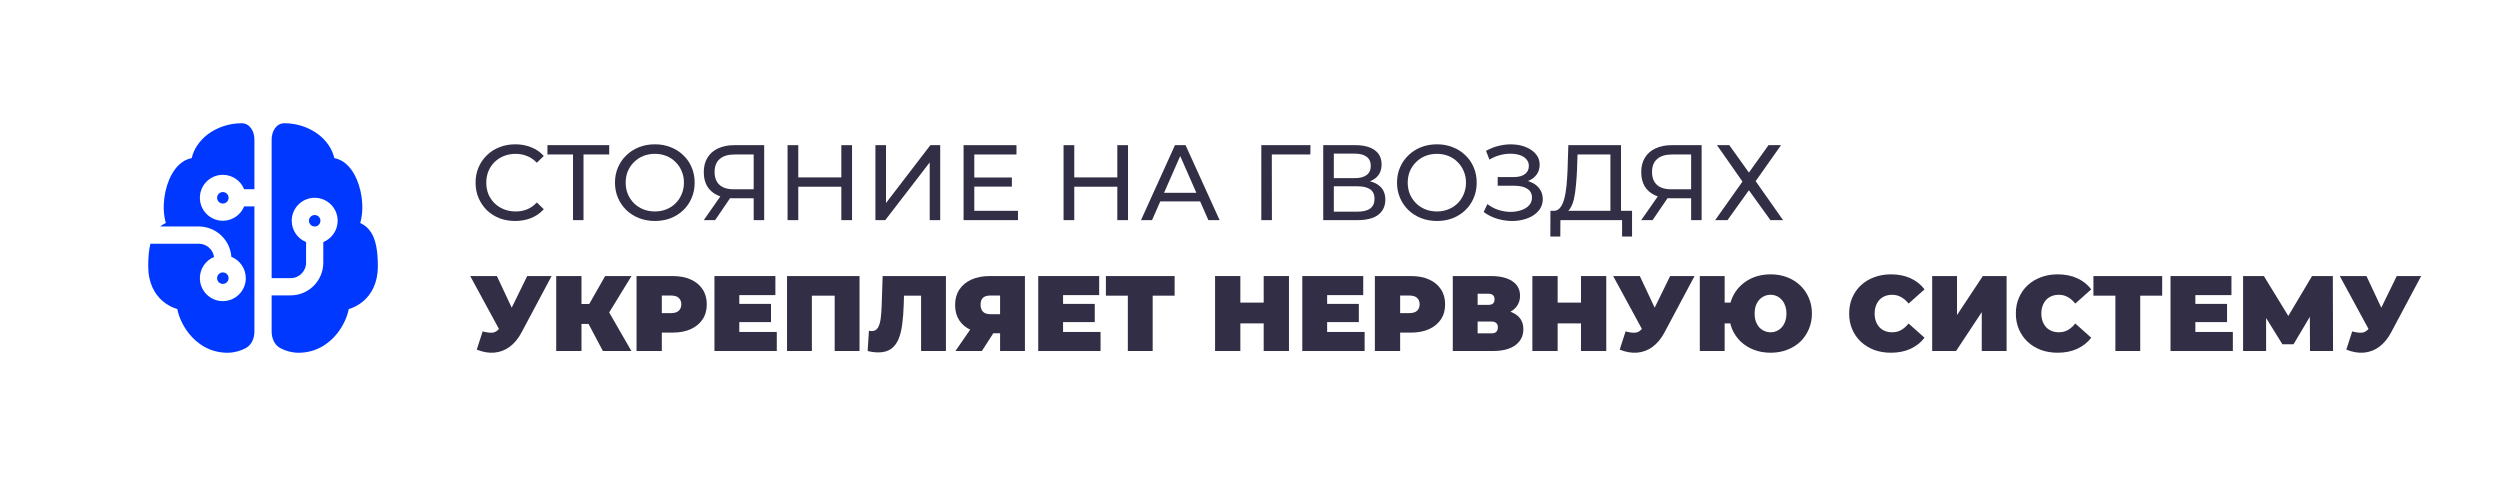 <?xml version="1.0" encoding="UTF-8"?> <svg xmlns="http://www.w3.org/2000/svg" width="499" height="97" viewBox="0 0 499 97" fill="none"> <g filter="url(#filter0_i_40_49)"> <rect width="498.75" height="96.188" fill="white"></rect> </g> <path d="M102.833 44.108C101.693 44.108 100.638 43.923 99.669 43.553C98.715 43.168 97.881 42.634 97.168 41.95C96.47 41.251 95.921 40.439 95.522 39.513C95.124 38.587 94.924 37.568 94.924 36.456C94.924 35.345 95.124 34.326 95.522 33.4C95.921 32.473 96.477 31.668 97.19 30.984C97.902 30.286 98.736 29.752 99.691 29.381C100.66 28.996 101.714 28.804 102.854 28.804C104.008 28.804 105.07 29.003 106.039 29.402C107.022 29.787 107.856 30.364 108.54 31.134L107.15 32.48C106.58 31.882 105.939 31.44 105.227 31.155C104.514 30.856 103.752 30.706 102.94 30.706C102.099 30.706 101.315 30.849 100.588 31.134C99.876 31.419 99.256 31.818 98.729 32.331C98.201 32.844 97.788 33.457 97.489 34.169C97.204 34.867 97.061 35.63 97.061 36.456C97.061 37.283 97.204 38.052 97.489 38.765C97.788 39.463 98.201 40.069 98.729 40.582C99.256 41.095 99.876 41.494 100.588 41.779C101.315 42.064 102.099 42.206 102.94 42.206C103.752 42.206 104.514 42.064 105.227 41.779C105.939 41.479 106.58 41.023 107.15 40.411L108.54 41.757C107.856 42.527 107.022 43.111 106.039 43.51C105.07 43.909 104.001 44.108 102.833 44.108Z" fill="#322E45"></path> <path d="M114.374 43.938V30.279L114.909 30.835H109.266V28.975H121.599V30.835H115.956L116.469 30.279V43.938H114.374Z" fill="#322E45"></path> <path d="M130.721 44.108C129.581 44.108 128.52 43.916 127.537 43.531C126.568 43.147 125.727 42.612 125.014 41.928C124.302 41.23 123.746 40.418 123.347 39.492C122.948 38.565 122.749 37.553 122.749 36.456C122.749 35.359 122.948 34.347 123.347 33.421C123.746 32.495 124.302 31.69 125.014 31.006C125.727 30.307 126.568 29.766 127.537 29.381C128.506 28.996 129.567 28.804 130.721 28.804C131.861 28.804 132.909 28.996 133.864 29.381C134.833 29.752 135.673 30.286 136.386 30.984C137.113 31.668 137.668 32.473 138.053 33.4C138.452 34.326 138.652 35.345 138.652 36.456C138.652 37.568 138.452 38.587 138.053 39.513C137.668 40.439 137.113 41.251 136.386 41.95C135.673 42.634 134.833 43.168 133.864 43.553C132.909 43.923 131.861 44.108 130.721 44.108ZM130.721 42.206C131.548 42.206 132.31 42.064 133.009 41.779C133.721 41.494 134.334 41.095 134.847 40.582C135.374 40.054 135.78 39.442 136.065 38.743C136.364 38.045 136.514 37.283 136.514 36.456C136.514 35.63 136.364 34.867 136.065 34.169C135.78 33.471 135.374 32.865 134.847 32.352C134.334 31.825 133.721 31.419 133.009 31.134C132.31 30.849 131.548 30.706 130.721 30.706C129.881 30.706 129.104 30.849 128.392 31.134C127.693 31.419 127.081 31.825 126.553 32.352C126.026 32.865 125.613 33.471 125.314 34.169C125.029 34.867 124.886 35.63 124.886 36.456C124.886 37.283 125.029 38.045 125.314 38.743C125.613 39.442 126.026 40.054 126.553 40.582C127.081 41.095 127.693 41.494 128.392 41.779C129.104 42.064 129.881 42.206 130.721 42.206Z" fill="#322E45"></path> <path d="M150.435 43.938V39.064L150.991 39.577H146.309C145.098 39.577 144.051 39.37 143.167 38.957C142.298 38.544 141.628 37.953 141.158 37.183C140.702 36.399 140.474 35.459 140.474 34.361C140.474 33.221 140.723 32.252 141.222 31.454C141.721 30.642 142.426 30.029 143.338 29.616C144.25 29.189 145.312 28.975 146.523 28.975H152.53V43.938H150.435ZM140.474 43.938L144.172 38.636H146.352L142.74 43.938H140.474ZM150.435 38.38V30.215L150.991 30.835H146.609C145.326 30.835 144.343 31.134 143.659 31.732C142.975 32.317 142.633 33.186 142.633 34.34C142.633 35.437 142.954 36.285 143.595 36.884C144.25 37.482 145.212 37.782 146.48 37.782H150.991L150.435 38.38Z" fill="#322E45"></path> <path d="M167.929 28.975H170.067V43.938H167.929V28.975ZM159.336 43.938H157.199V28.975H159.336V43.938ZM168.121 37.269H159.123V35.409H168.121V37.269Z" fill="#322E45"></path> <path d="M174.733 43.938V28.975H176.849V40.517L185.698 28.975H187.665V43.938H185.57V32.416L176.7 43.938H174.733Z" fill="#322E45"></path> <path d="M194.275 35.43H201.97V37.247H194.275V35.43ZM194.467 42.078H203.188V43.938H192.33V28.975H202.889V30.835H194.467V42.078Z" fill="#322E45"></path> <path d="M223.016 28.975H225.153V43.938H223.016V28.975ZM214.423 43.938H212.285V28.975H214.423V43.938ZM223.208 37.269H214.209V35.409H223.208V37.269Z" fill="#322E45"></path> <path d="M227.746 43.938L234.522 28.975H236.638L243.435 43.938H241.191L235.142 30.172H235.997L229.948 43.938H227.746ZM230.632 40.197L231.209 38.487H239.631L240.251 40.197H230.632Z" fill="#322E45"></path> <path d="M251.758 43.938V28.975H261.569L261.548 30.835H253.34L253.853 30.3L253.874 43.938H251.758Z" fill="#322E45"></path> <path d="M264.116 43.938V28.975H270.549C272.174 28.975 273.449 29.303 274.376 29.958C275.302 30.614 275.765 31.569 275.765 32.822C275.765 34.048 275.323 34.989 274.44 35.644C273.556 36.285 272.395 36.606 270.956 36.606L271.34 35.965C273.008 35.965 274.283 36.3 275.166 36.969C276.064 37.625 276.513 38.587 276.513 39.855C276.513 41.137 276.043 42.142 275.102 42.869C274.176 43.581 272.794 43.938 270.956 43.938H264.116ZM266.232 42.249H270.913C272.053 42.249 272.908 42.042 273.478 41.629C274.062 41.202 274.354 40.553 274.354 39.684C274.354 38.815 274.062 38.181 273.478 37.782C272.908 37.383 272.053 37.183 270.913 37.183H266.232V42.249ZM266.232 35.559H270.4C271.44 35.559 272.231 35.352 272.772 34.939C273.328 34.525 273.606 33.92 273.606 33.122C273.606 32.309 273.328 31.697 272.772 31.284C272.231 30.87 271.44 30.664 270.4 30.664H266.232V35.559Z" fill="#322E45"></path> <path d="M286.817 44.108C285.677 44.108 284.616 43.916 283.632 43.531C282.663 43.147 281.823 42.612 281.11 41.928C280.398 41.23 279.842 40.418 279.443 39.492C279.044 38.565 278.844 37.553 278.844 36.456C278.844 35.359 279.044 34.347 279.443 33.421C279.842 32.495 280.398 31.69 281.11 31.006C281.823 30.307 282.663 29.766 283.632 29.381C284.602 28.996 285.663 28.804 286.817 28.804C287.957 28.804 289.005 28.996 289.96 29.381C290.928 29.752 291.769 30.286 292.482 30.984C293.208 31.668 293.764 32.473 294.149 33.4C294.548 34.326 294.747 35.345 294.747 36.456C294.747 37.568 294.548 38.587 294.149 39.513C293.764 40.439 293.208 41.251 292.482 41.95C291.769 42.634 290.928 43.168 289.96 43.553C289.005 43.923 287.957 44.108 286.817 44.108ZM286.817 42.206C287.644 42.206 288.406 42.064 289.104 41.779C289.817 41.494 290.43 41.095 290.943 40.582C291.47 40.054 291.876 39.442 292.161 38.743C292.46 38.045 292.61 37.283 292.61 36.456C292.61 35.63 292.46 34.867 292.161 34.169C291.876 33.471 291.47 32.865 290.943 32.352C290.43 31.825 289.817 31.419 289.104 31.134C288.406 30.849 287.644 30.706 286.817 30.706C285.977 30.706 285.2 30.849 284.488 31.134C283.789 31.419 283.176 31.825 282.649 32.352C282.122 32.865 281.709 33.471 281.41 34.169C281.124 34.867 280.982 35.63 280.982 36.456C280.982 37.283 281.124 38.045 281.41 38.743C281.709 39.442 282.122 40.054 282.649 40.582C283.176 41.095 283.789 41.494 284.488 41.779C285.2 42.064 285.977 42.206 286.817 42.206Z" fill="#322E45"></path> <path d="M296.14 42.313L296.888 40.731C297.543 41.244 298.263 41.629 299.047 41.886C299.845 42.142 300.635 42.277 301.419 42.292C302.203 42.292 302.923 42.185 303.578 41.971C304.248 41.757 304.782 41.437 305.181 41.009C305.58 40.582 305.78 40.054 305.78 39.427C305.78 38.658 305.466 38.074 304.839 37.675C304.226 37.276 303.371 37.076 302.274 37.076H298.94V35.345H302.125C303.079 35.345 303.82 35.152 304.348 34.768C304.889 34.369 305.16 33.82 305.16 33.122C305.16 32.594 304.996 32.153 304.668 31.797C304.355 31.426 303.92 31.148 303.364 30.963C302.823 30.778 302.203 30.685 301.505 30.685C300.821 30.671 300.115 30.763 299.389 30.963C298.662 31.148 297.964 31.447 297.294 31.861L296.61 30.108C297.522 29.595 298.469 29.239 299.453 29.039C300.45 28.825 301.412 28.761 302.338 28.847C303.265 28.918 304.098 29.132 304.839 29.488C305.594 29.83 306.193 30.286 306.635 30.856C307.091 31.412 307.319 32.081 307.319 32.865C307.319 33.578 307.133 34.212 306.763 34.768C306.392 35.309 305.879 35.73 305.224 36.029C304.568 36.314 303.806 36.456 302.937 36.456L303.022 35.879C304.02 35.879 304.882 36.043 305.609 36.371C306.35 36.684 306.92 37.133 307.319 37.717C307.732 38.302 307.939 38.978 307.939 39.748C307.939 40.475 307.753 41.123 307.383 41.693C307.012 42.249 306.506 42.719 305.865 43.104C305.238 43.474 304.519 43.745 303.706 43.916C302.908 44.087 302.068 44.144 301.184 44.087C300.301 44.03 299.424 43.859 298.555 43.574C297.7 43.289 296.895 42.869 296.14 42.313Z" fill="#322E45"></path> <path d="M321.439 42.933V30.835H314.877L314.77 33.977C314.727 35.031 314.656 36.043 314.556 37.012C314.471 37.981 314.343 38.857 314.172 39.641C314.001 40.411 313.758 41.045 313.445 41.544C313.146 42.042 312.761 42.349 312.291 42.463L309.982 42.078C310.538 42.121 310.994 41.935 311.35 41.522C311.721 41.095 312.006 40.503 312.205 39.748C312.419 38.978 312.576 38.088 312.675 37.076C312.775 36.05 312.846 34.953 312.889 33.784L313.039 28.975H323.555V42.933H321.439ZM309.448 47.208L309.469 42.078H325.757V47.208H323.769V43.938H311.457L311.436 47.208H309.448Z" fill="#322E45"></path> <path d="M337.55 43.938V39.064L338.105 39.577H333.424C332.213 39.577 331.166 39.37 330.282 38.957C329.413 38.544 328.743 37.953 328.273 37.183C327.817 36.399 327.589 35.459 327.589 34.361C327.589 33.221 327.838 32.252 328.337 31.454C328.836 30.642 329.541 30.029 330.453 29.616C331.365 29.189 332.427 28.975 333.638 28.975H339.644V43.938H337.55ZM327.589 43.938L331.287 38.636H333.467L329.855 43.938H327.589ZM337.55 38.38V30.215L338.105 30.835H333.723C332.441 30.835 331.458 31.134 330.774 31.732C330.09 32.317 329.748 33.186 329.748 34.34C329.748 35.437 330.068 36.285 330.71 36.884C331.365 37.482 332.327 37.782 333.595 37.782H338.105L337.55 38.38Z" fill="#322E45"></path> <path d="M342.71 28.975H345.169L349.08 34.447L352.992 28.975H355.493L350.427 36.157L355.899 43.938H353.377L349.08 37.974L344.805 43.938H342.347L347.798 36.242L342.71 28.975Z" fill="#322E45"></path> <path d="M96.335 66.151C97.218 66.379 97.909 66.457 98.408 66.386C98.907 66.3 99.349 65.994 99.733 65.467L100.46 64.441L100.888 63.971L105.227 55.1H110.1L104.094 66.365C103.438 67.59 102.647 68.545 101.721 69.229C100.809 69.899 99.797 70.283 98.686 70.383C97.575 70.483 96.399 70.283 95.159 69.785L96.335 66.151ZM100.823 67.925L93.855 55.1H99.178L103.559 64.441L100.823 67.925Z" fill="#322E45"></path> <path d="M120.339 70.062L116.62 63.051L120.639 60.7L126.025 70.062H120.339ZM111.02 70.062V55.1H116.064V70.062H111.02ZM114.611 64.655V60.679H120.275V64.655H114.611ZM121.13 63.116L116.492 62.645L120.788 55.1H126.046L121.13 63.116Z" fill="#322E45"></path> <path d="M127.054 70.062V55.1H134.257C135.654 55.1 136.858 55.328 137.87 55.784C138.896 56.24 139.687 56.895 140.242 57.751C140.798 58.591 141.076 59.589 141.076 60.743C141.076 61.897 140.798 62.895 140.242 63.736C139.687 64.576 138.896 65.232 137.87 65.702C136.858 66.158 135.654 66.386 134.257 66.386H129.854L132.099 64.227V70.062H127.054ZM132.099 64.783L129.854 62.496H133.937C134.635 62.496 135.148 62.339 135.476 62.026C135.818 61.712 135.989 61.285 135.989 60.743C135.989 60.202 135.818 59.774 135.476 59.461C135.148 59.147 134.635 58.99 133.937 58.99H129.854L132.099 56.703V64.783Z" fill="#322E45"></path> <path d="M147.222 60.657H153.891V64.291H147.222V60.657ZM147.564 66.258H155.046V70.062H142.605V55.1H154.768V58.905H147.564V66.258Z" fill="#322E45"></path> <path d="M157.092 70.062V55.1H171.563V70.062H166.604V57.943L167.694 59.012H160.961L162.051 57.943V70.062H157.092Z" fill="#322E45"></path> <path d="M175.32 70.34C175.007 70.34 174.672 70.319 174.315 70.276C173.959 70.234 173.582 70.162 173.183 70.062L173.439 66.023C173.639 66.065 173.824 66.087 173.995 66.087C174.551 66.087 174.964 65.859 175.235 65.403C175.505 64.947 175.691 64.334 175.79 63.565C175.89 62.781 175.954 61.904 175.983 60.935L176.175 55.1H188.808V70.062H183.849V57.943L184.939 59.012H179.488L180.471 57.879L180.386 60.743C180.343 62.182 180.243 63.493 180.087 64.676C179.944 65.844 179.695 66.856 179.339 67.711C178.982 68.552 178.476 69.2 177.821 69.656C177.18 70.112 176.346 70.34 175.32 70.34Z" fill="#322E45"></path> <path d="M199.616 70.062V65.51L200.791 66.514H197.35C195.968 66.514 194.771 66.293 193.759 65.852C192.761 65.396 191.992 64.747 191.45 63.907C190.909 63.066 190.638 62.061 190.638 60.893C190.638 59.696 190.916 58.67 191.472 57.815C192.042 56.945 192.847 56.276 193.887 55.805C194.927 55.335 196.153 55.1 197.564 55.1H204.575V70.062H199.616ZM190.702 70.062L194.464 64.612H199.487L195.982 70.062H190.702ZM199.616 63.928V57.772L200.791 58.99H197.649C197.008 58.99 196.523 59.14 196.196 59.439C195.882 59.738 195.725 60.194 195.725 60.807C195.725 61.434 195.889 61.911 196.217 62.239C196.545 62.553 197.022 62.709 197.649 62.709H200.791L199.616 63.928Z" fill="#322E45"></path> <path d="M211.848 60.657H218.517V64.291H211.848V60.657ZM212.19 66.258H219.671V70.062H207.231V55.1H219.394V58.905H212.19V66.258Z" fill="#322E45"></path> <path d="M225.116 70.062V57.922L226.207 59.012H220.735V55.1H234.457V59.012H228.985L230.075 57.922V70.062H225.116Z" fill="#322E45"></path> <path d="M252.233 55.1H257.278V70.062H252.233V55.1ZM247.574 70.062H242.529V55.1H247.574V70.062ZM252.575 64.548H247.232V60.401H252.575V64.548Z" fill="#322E45"></path> <path d="M264.555 60.657H271.224V64.291H264.555V60.657ZM264.897 66.258H272.378V70.062H259.938V55.1H272.101V58.905H264.897V66.258Z" fill="#322E45"></path> <path d="M274.425 70.062V55.1H281.628C283.025 55.1 284.229 55.328 285.24 55.784C286.266 56.24 287.057 56.895 287.613 57.751C288.169 58.591 288.447 59.589 288.447 60.743C288.447 61.897 288.169 62.895 287.613 63.736C287.057 64.576 286.266 65.232 285.24 65.702C284.229 66.158 283.025 66.386 281.628 66.386H277.225L279.469 64.227V70.062H274.425ZM279.469 64.783L277.225 62.496H281.307C282.006 62.496 282.519 62.339 282.846 62.026C283.188 61.712 283.359 61.285 283.359 60.743C283.359 60.202 283.188 59.774 282.846 59.461C282.519 59.147 282.006 58.99 281.307 58.99H277.225L279.469 56.703V64.783Z" fill="#322E45"></path> <path d="M289.976 70.062V55.1H297.564C299.416 55.1 300.849 55.442 301.86 56.126C302.886 56.81 303.399 57.772 303.399 59.012C303.399 60.223 302.929 61.185 301.989 61.897C301.048 62.596 299.78 62.945 298.184 62.945L298.611 61.79C300.307 61.79 301.639 62.125 302.608 62.795C303.577 63.465 304.062 64.441 304.062 65.723C304.062 67.049 303.535 68.103 302.48 68.887C301.426 69.671 299.922 70.062 297.97 70.062H289.976ZM294.935 66.536H297.735C298.148 66.536 298.455 66.436 298.654 66.236C298.868 66.023 298.975 65.723 298.975 65.339C298.975 64.954 298.868 64.669 298.654 64.484C298.455 64.284 298.148 64.184 297.735 64.184H294.935V66.536ZM294.935 60.85H297.072C297.5 60.85 297.813 60.757 298.013 60.572C298.212 60.387 298.312 60.116 298.312 59.76C298.312 59.389 298.212 59.111 298.013 58.926C297.813 58.727 297.5 58.627 297.072 58.627H294.935V60.85Z" fill="#322E45"></path> <path d="M315.565 55.1H320.61V70.062H315.565V55.1ZM310.905 70.062H305.861V55.1H310.905V70.062ZM315.907 64.548H310.563V60.401H315.907V64.548Z" fill="#322E45"></path> <path d="M324.467 66.151C325.35 66.379 326.042 66.457 326.54 66.386C327.039 66.3 327.481 65.994 327.866 65.467L328.592 64.441L329.02 63.971L333.359 55.1H338.232L332.226 66.365C331.571 67.59 330.78 68.545 329.853 69.229C328.941 69.899 327.93 70.283 326.818 70.383C325.707 70.483 324.531 70.283 323.291 69.785L324.467 66.151ZM328.956 67.925L321.987 55.1H327.31L331.692 64.441L328.956 67.925Z" fill="#322E45"></path> <path d="M339.28 70.062V55.1H344.239V60.401H348.108V64.548H344.239V70.062H339.28ZM353.409 70.404C352.212 70.404 351.108 70.212 350.096 69.827C349.099 69.443 348.222 68.901 347.467 68.203C346.726 67.49 346.149 66.657 345.736 65.702C345.337 64.747 345.137 63.707 345.137 62.581C345.137 61.441 345.337 60.401 345.736 59.461C346.149 58.506 346.726 57.679 347.467 56.981C348.222 56.269 349.099 55.72 350.096 55.335C351.108 54.95 352.212 54.758 353.409 54.758C354.606 54.758 355.703 54.95 356.701 55.335C357.713 55.72 358.589 56.269 359.33 56.981C360.071 57.679 360.641 58.506 361.04 59.461C361.453 60.401 361.66 61.441 361.66 62.581C361.66 63.707 361.453 64.747 361.04 65.702C360.641 66.657 360.071 67.49 359.33 68.203C358.589 68.901 357.713 69.443 356.701 69.827C355.703 70.212 354.606 70.404 353.409 70.404ZM353.409 66.322C353.851 66.322 354.257 66.236 354.628 66.065C355.012 65.894 355.347 65.652 355.632 65.339C355.931 65.011 356.159 64.619 356.316 64.163C356.487 63.693 356.573 63.166 356.573 62.581C356.573 61.997 356.487 61.477 356.316 61.021C356.159 60.551 355.931 60.159 355.632 59.845C355.347 59.517 355.012 59.268 354.628 59.097C354.257 58.926 353.851 58.841 353.409 58.841C352.967 58.841 352.554 58.926 352.169 59.097C351.785 59.268 351.443 59.517 351.143 59.845C350.858 60.159 350.63 60.551 350.459 61.021C350.303 61.477 350.224 61.997 350.224 62.581C350.224 63.166 350.303 63.693 350.459 64.163C350.63 64.619 350.858 65.011 351.143 65.339C351.443 65.652 351.785 65.894 352.169 66.065C352.554 66.236 352.967 66.322 353.409 66.322Z" fill="#322E45"></path> <path d="M377.426 70.404C376.229 70.404 375.118 70.219 374.092 69.849C373.08 69.464 372.197 68.922 371.441 68.224C370.701 67.526 370.123 66.7 369.71 65.745C369.297 64.79 369.09 63.736 369.09 62.581C369.09 61.427 369.297 60.373 369.71 59.418C370.123 58.463 370.701 57.636 371.441 56.938C372.197 56.24 373.08 55.706 374.092 55.335C375.118 54.95 376.229 54.758 377.426 54.758C378.894 54.758 380.191 55.014 381.317 55.528C382.457 56.041 383.397 56.782 384.138 57.751L380.953 60.593C380.512 60.038 380.02 59.61 379.478 59.311C378.951 58.997 378.353 58.841 377.683 58.841C377.156 58.841 376.678 58.926 376.251 59.097C375.823 59.268 375.453 59.517 375.139 59.845C374.84 60.173 374.605 60.572 374.434 61.042C374.263 61.498 374.177 62.011 374.177 62.581C374.177 63.151 374.263 63.671 374.434 64.142C374.605 64.598 374.84 64.99 375.139 65.317C375.453 65.645 375.823 65.894 376.251 66.065C376.678 66.236 377.156 66.322 377.683 66.322C378.353 66.322 378.951 66.172 379.478 65.873C380.02 65.559 380.512 65.125 380.953 64.569L384.138 67.412C383.397 68.367 382.457 69.108 381.317 69.635C380.191 70.148 378.894 70.404 377.426 70.404Z" fill="#322E45"></path> <path d="M385.662 70.062V55.1H390.621V62.88L395.773 55.1H400.518V70.062H395.559V62.303L390.429 70.062H385.662Z" fill="#322E45"></path> <path d="M410.7 70.404C409.503 70.404 408.391 70.219 407.365 69.849C406.353 69.464 405.47 68.922 404.715 68.224C403.974 67.526 403.397 66.7 402.983 65.745C402.57 64.79 402.363 63.736 402.363 62.581C402.363 61.427 402.57 60.373 402.983 59.418C403.397 58.463 403.974 57.636 404.715 56.938C405.47 56.24 406.353 55.706 407.365 55.335C408.391 54.95 409.503 54.758 410.7 54.758C412.167 54.758 413.464 55.014 414.59 55.528C415.73 56.041 416.67 56.782 417.411 57.751L414.227 60.593C413.785 60.038 413.293 59.61 412.752 59.311C412.224 58.997 411.626 58.841 410.956 58.841C410.429 58.841 409.952 58.926 409.524 59.097C409.097 59.268 408.726 59.517 408.413 59.845C408.113 60.173 407.878 60.572 407.707 61.042C407.536 61.498 407.451 62.011 407.451 62.581C407.451 63.151 407.536 63.671 407.707 64.142C407.878 64.598 408.113 64.99 408.413 65.317C408.726 65.645 409.097 65.894 409.524 66.065C409.952 66.236 410.429 66.322 410.956 66.322C411.626 66.322 412.224 66.172 412.752 65.873C413.293 65.559 413.785 65.125 414.227 64.569L417.411 67.412C416.67 68.367 415.73 69.108 414.59 69.635C413.464 70.148 412.167 70.404 410.7 70.404Z" fill="#322E45"></path> <path d="M422.23 70.062V57.922L423.32 59.012H417.848V55.1H431.571V59.012H426.099L427.189 57.922V70.062H422.23Z" fill="#322E45"></path> <path d="M437.851 60.657H444.52V64.291H437.851V60.657ZM438.193 66.258H445.675V70.062H433.234V55.1H445.397V58.905H438.193V66.258Z" fill="#322E45"></path> <path d="M447.721 70.062V55.1H451.868L457.853 64.868H455.672L461.486 55.1H465.633L465.676 70.062H461.08L461.037 62.026H461.764L457.788 68.716H455.565L451.419 62.026H452.316V70.062H447.721Z" fill="#322E45"></path> <path d="M469.5 66.151C470.383 66.379 471.074 66.457 471.573 66.386C472.072 66.3 472.514 65.994 472.898 65.467L473.625 64.441L474.053 63.971L478.392 55.1H483.265L477.259 66.365C476.603 67.59 475.812 68.545 474.886 69.229C473.974 69.899 472.962 70.283 471.851 70.383C470.739 70.483 469.564 70.283 468.324 69.785L469.5 66.151ZM473.988 67.925L467.02 55.1H472.342L476.724 64.441L473.988 67.925Z" fill="#322E45"></path> <path d="M48.236 24.597C49.858 24.597 50.781 26.21 50.781 27.832V37.76H48.729C48.049 36.081 46.403 34.896 44.479 34.896C41.948 34.896 39.896 36.948 39.896 39.479C39.896 42.011 41.948 44.062 44.479 44.062C46.403 44.062 48.049 42.878 48.729 41.198H50.781V66.172C50.781 67.538 50.204 68.897 48.987 69.52C47.947 70.052 46.749 70.408 45.414 70.408C41.952 70.408 39.377 68.656 37.721 66.584C36.505 65.062 35.705 63.274 35.386 61.687C34.463 61.419 33.42 60.916 32.476 60.106C30.849 58.71 29.583 56.462 29.583 53.152C29.583 51.421 29.707 49.914 30.017 48.646H39.666C41.22 48.646 42.507 49.792 42.727 51.285C41.065 51.973 39.896 53.61 39.896 55.521C39.896 58.052 41.948 60.104 44.479 60.104C47.01 60.104 49.062 58.052 49.062 55.521C49.062 53.591 47.869 51.939 46.18 51.264C45.937 47.879 43.113 45.208 39.666 45.208H31.965C32.264 44.961 32.593 44.753 32.95 44.584C33 44.56 33.05 44.538 33.101 44.516C32.859 43.675 32.733 42.796 32.694 41.934C32.618 40.25 32.869 38.496 33.37 36.936C33.863 35.398 34.647 33.905 35.749 32.871C36.441 32.221 37.296 31.731 38.259 31.572C38.714 29.647 39.877 28.056 41.359 26.901C43.265 25.418 45.758 24.597 48.236 24.597ZM54.219 58.958H58C61.607 58.958 64.531 56.034 64.531 52.427V48.313C66.211 47.633 67.396 45.986 67.396 44.062C67.396 41.531 65.344 39.479 62.812 39.479C60.281 39.479 58.229 41.531 58.229 44.062C58.229 45.986 59.414 47.633 61.094 48.313V52.427C61.094 54.136 59.709 55.521 58 55.521H54.219V39.495C54.219 39.49 54.219 39.485 54.219 39.479C54.219 39.474 54.219 39.468 54.219 39.463V27.832C54.219 26.21 55.142 24.597 56.764 24.597C59.241 24.597 61.735 25.418 63.64 26.901C65.123 28.056 66.285 29.647 66.741 31.572C67.704 31.731 68.559 32.221 69.251 32.871C70.353 33.905 71.136 35.398 71.63 36.936C72.131 38.496 72.382 40.25 72.306 41.934C72.267 42.796 72.141 43.675 71.899 44.516C71.95 44.538 72 44.56 72.05 44.584C72.898 44.984 73.584 45.61 74.1 46.441C75.074 48.011 75.417 50.272 75.417 53.152C75.417 56.462 74.151 58.71 72.524 60.106C71.579 60.916 70.537 61.419 69.614 61.687C69.295 63.274 68.495 65.062 67.279 66.584C65.623 68.656 63.048 70.408 59.586 70.408C58.251 70.408 57.053 70.052 56.012 69.52C54.796 68.897 54.219 67.538 54.219 66.172V58.958ZM43.333 39.479C43.333 38.846 43.846 38.333 44.479 38.333C45.112 38.333 45.625 38.846 45.625 39.479C45.625 40.112 45.112 40.625 44.479 40.625C43.846 40.625 43.333 40.112 43.333 39.479ZM44.479 54.375C43.846 54.375 43.333 54.888 43.333 55.521C43.333 56.154 43.846 56.667 44.479 56.667C45.112 56.667 45.625 56.154 45.625 55.521C45.625 54.888 45.112 54.375 44.479 54.375ZM61.667 44.062C61.667 44.695 62.18 45.208 62.812 45.208C63.445 45.208 63.958 44.695 63.958 44.062C63.958 43.43 63.445 42.917 62.812 42.917C62.18 42.917 61.667 43.43 61.667 44.062Z" fill="#0038FF"></path> <defs> <filter id="filter0_i_40_49" x="0" y="0" width="499.75" height="97.188" filterUnits="userSpaceOnUse" color-interpolation-filters="sRGB"> <feFlood flood-opacity="0" result="BackgroundImageFix"></feFlood> <feBlend mode="normal" in="SourceGraphic" in2="BackgroundImageFix" result="shape"></feBlend> <feColorMatrix in="SourceAlpha" type="matrix" values="0 0 0 0 0 0 0 0 0 0 0 0 0 0 0 0 0 0 127 0" result="hardAlpha"></feColorMatrix> <feOffset dx="1" dy="1"></feOffset> <feGaussianBlur stdDeviation="2"></feGaussianBlur> <feComposite in2="hardAlpha" operator="arithmetic" k2="-1" k3="1"></feComposite> <feColorMatrix type="matrix" values="0 0 0 0 0 0 0 0 0 0 0 0 0 0 0 0 0 0 0.25 0"></feColorMatrix> <feBlend mode="normal" in2="shape" result="effect1_innerShadow_40_49"></feBlend> </filter> </defs> </svg> 